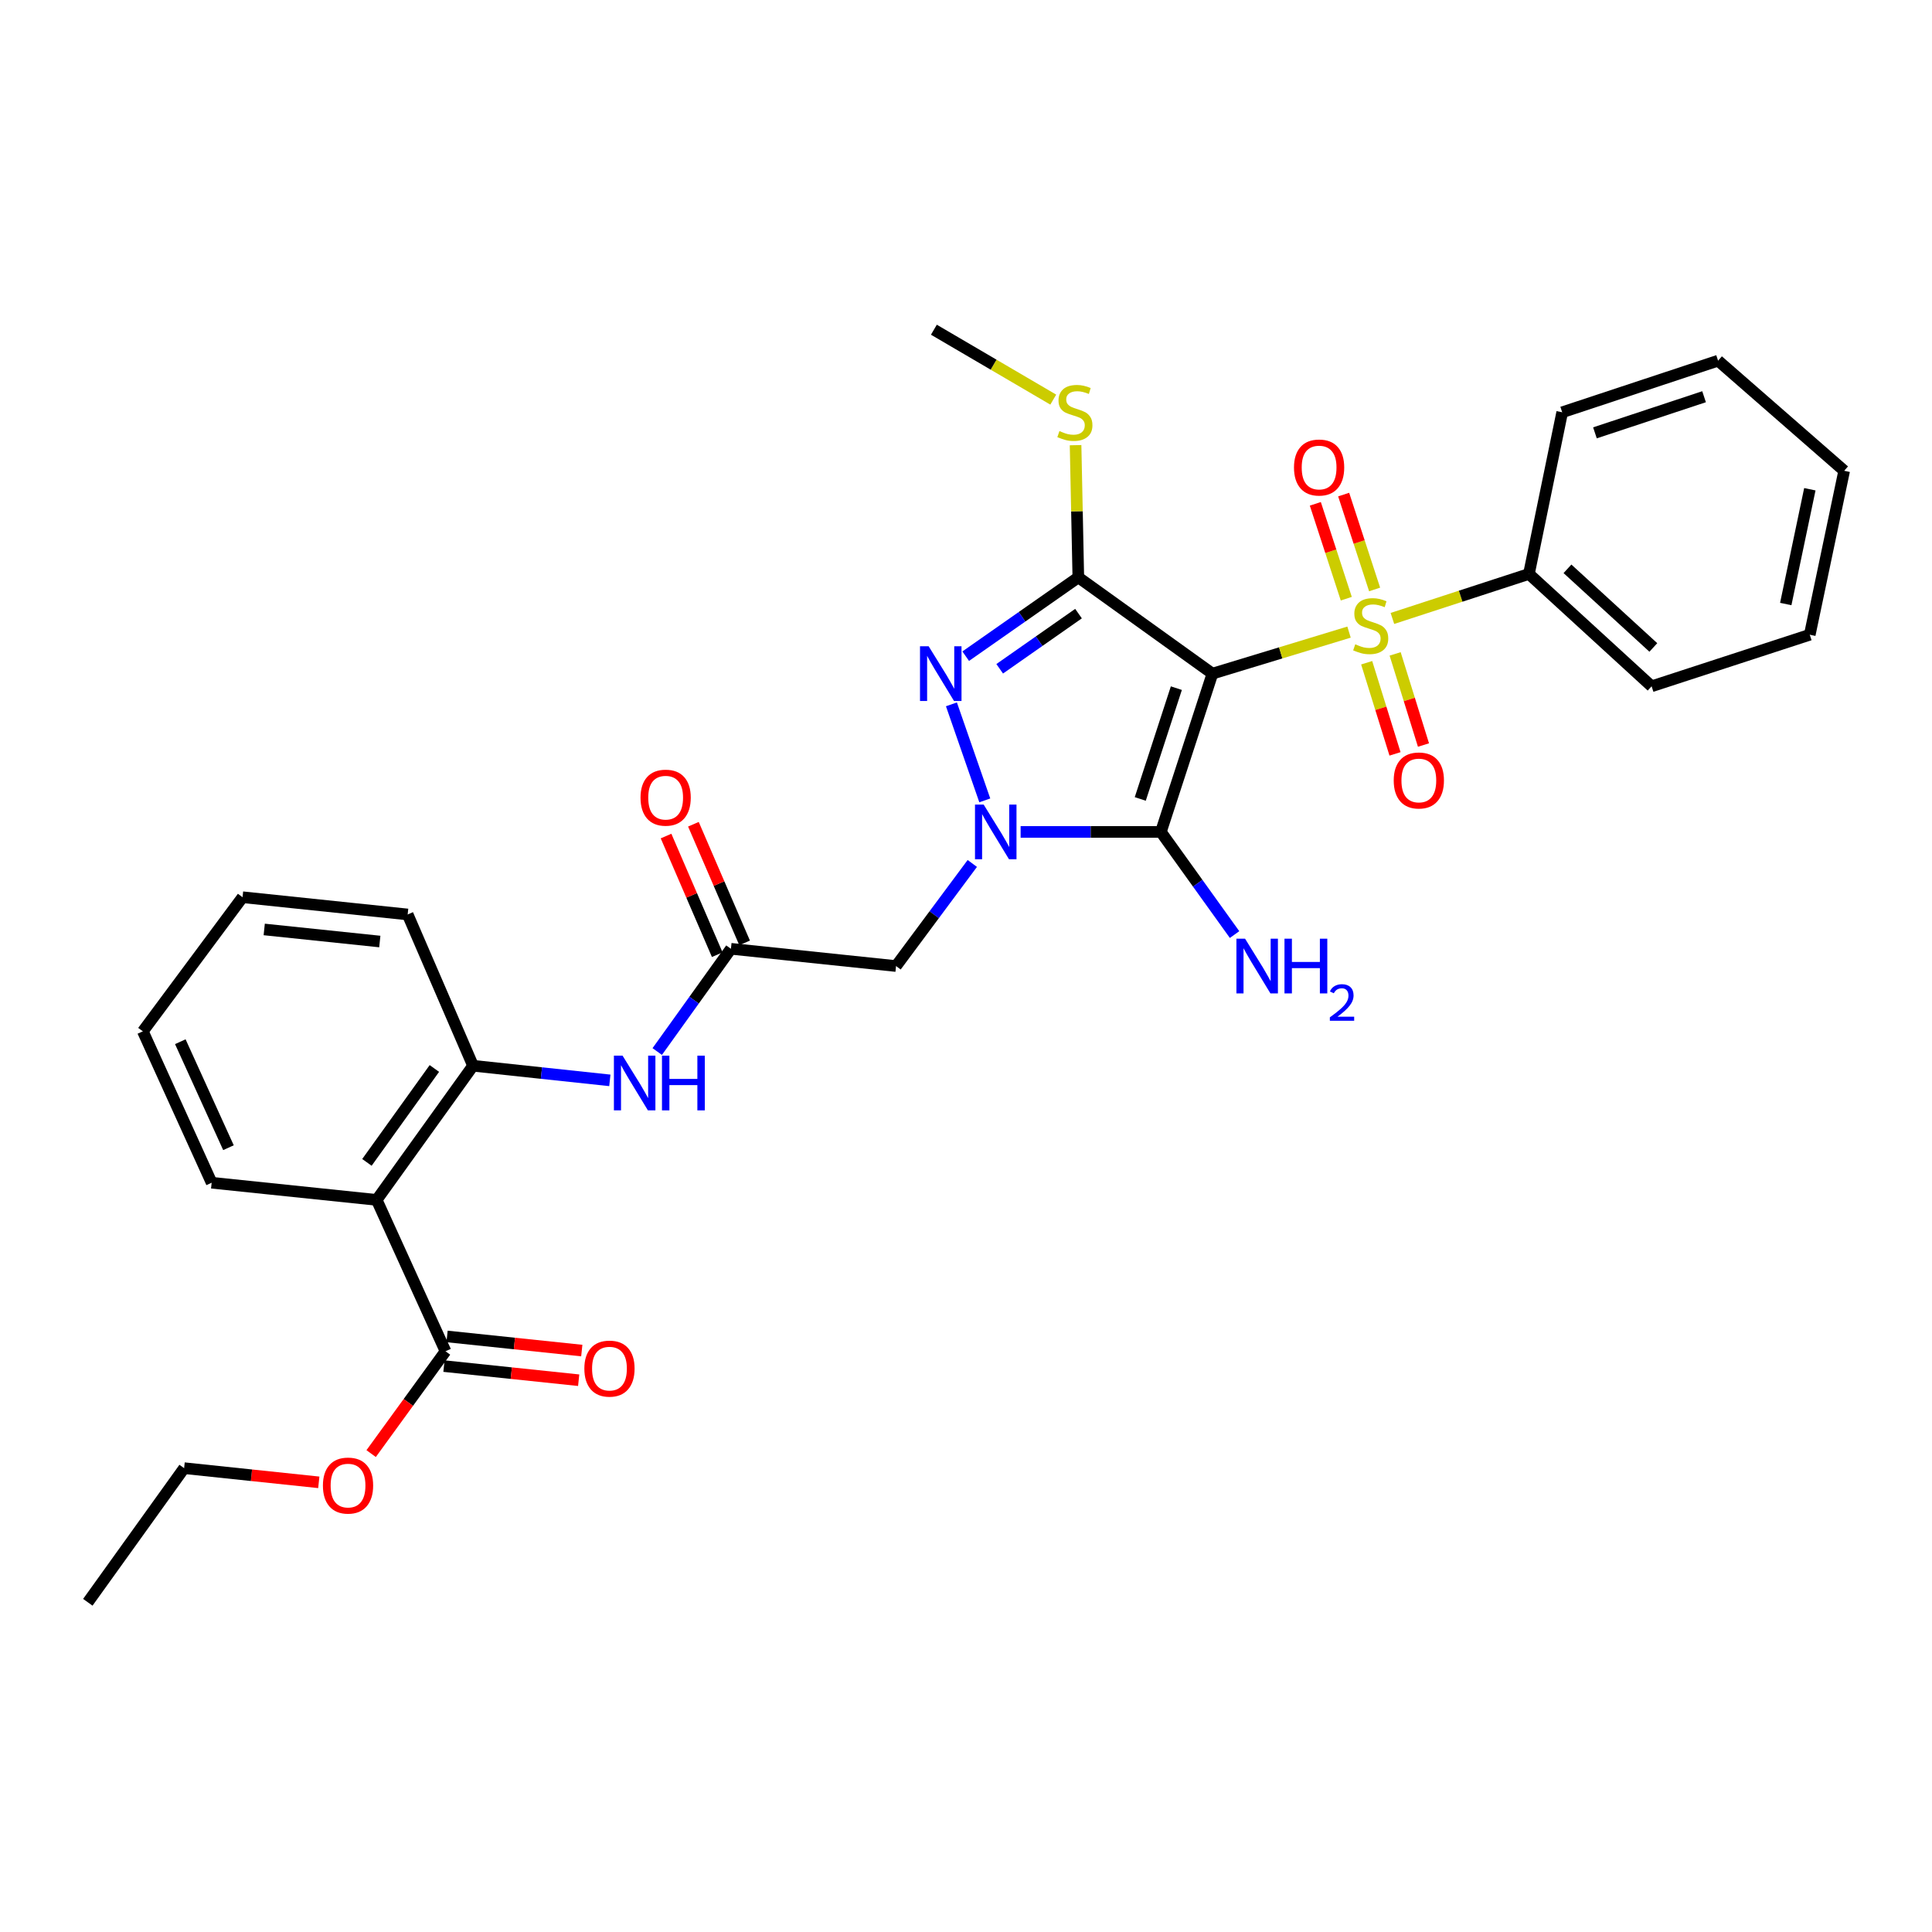 <?xml version='1.0' encoding='iso-8859-1'?>
<svg version='1.1' baseProfile='full'
              xmlns='http://www.w3.org/2000/svg'
                      xmlns:rdkit='http://www.rdkit.org/xml'
                      xmlns:xlink='http://www.w3.org/1999/xlink'
                  xml:space='preserve'
width='1000px' height='1000px' viewBox='0 0 1000 1000'>
<!-- END OF HEADER -->
<rect style='opacity:1.0;fill:#FFFFFF;stroke:none' width='1000' height='1000' x='0' y='0'> </rect>
<path class='bond-0' d='M 627.553,348.676 L 662.905,337.927' style='fill:none;fill-rule:evenodd;stroke:#000000;stroke-width:6px;stroke-linecap:butt;stroke-linejoin:miter;stroke-opacity:1' />
<path class='bond-0' d='M 662.905,337.927 L 698.256,327.178' style='fill:none;fill-rule:evenodd;stroke:#CCCC00;stroke-width:6px;stroke-linecap:butt;stroke-linejoin:miter;stroke-opacity:1' />
<path class='bond-2' d='M 627.553,348.676 L 600.868,430.6' style='fill:none;fill-rule:evenodd;stroke:#000000;stroke-width:6px;stroke-linecap:butt;stroke-linejoin:miter;stroke-opacity:1' />
<path class='bond-2' d='M 608.879,356.186 L 590.2,413.533' style='fill:none;fill-rule:evenodd;stroke:#000000;stroke-width:6px;stroke-linecap:butt;stroke-linejoin:miter;stroke-opacity:1' />
<path class='bond-3' d='M 627.553,348.676 L 558.136,298.847' style='fill:none;fill-rule:evenodd;stroke:#000000;stroke-width:6px;stroke-linecap:butt;stroke-linejoin:miter;stroke-opacity:1' />
<path class='bond-11' d='M 711.502,305.1 L 703.491,280.547' style='fill:none;fill-rule:evenodd;stroke:#CCCC00;stroke-width:6px;stroke-linecap:butt;stroke-linejoin:miter;stroke-opacity:1' />
<path class='bond-11' d='M 703.491,280.547 L 695.479,255.994' style='fill:none;fill-rule:evenodd;stroke:#FF0000;stroke-width:6px;stroke-linecap:butt;stroke-linejoin:miter;stroke-opacity:1' />
<path class='bond-11' d='M 696.833,309.886 L 688.822,285.333' style='fill:none;fill-rule:evenodd;stroke:#CCCC00;stroke-width:6px;stroke-linecap:butt;stroke-linejoin:miter;stroke-opacity:1' />
<path class='bond-11' d='M 688.822,285.333 L 680.811,260.78' style='fill:none;fill-rule:evenodd;stroke:#FF0000;stroke-width:6px;stroke-linecap:butt;stroke-linejoin:miter;stroke-opacity:1' />
<path class='bond-12' d='M 707.388,343.034 L 714.721,366.62' style='fill:none;fill-rule:evenodd;stroke:#CCCC00;stroke-width:6px;stroke-linecap:butt;stroke-linejoin:miter;stroke-opacity:1' />
<path class='bond-12' d='M 714.721,366.62 L 722.054,390.207' style='fill:none;fill-rule:evenodd;stroke:#FF0000;stroke-width:6px;stroke-linecap:butt;stroke-linejoin:miter;stroke-opacity:1' />
<path class='bond-12' d='M 722.122,338.453 L 729.456,362.039' style='fill:none;fill-rule:evenodd;stroke:#CCCC00;stroke-width:6px;stroke-linecap:butt;stroke-linejoin:miter;stroke-opacity:1' />
<path class='bond-12' d='M 729.456,362.039 L 736.789,385.626' style='fill:none;fill-rule:evenodd;stroke:#FF0000;stroke-width:6px;stroke-linecap:butt;stroke-linejoin:miter;stroke-opacity:1' />
<path class='bond-13' d='M 720.71,320.104 L 756.043,308.588' style='fill:none;fill-rule:evenodd;stroke:#CCCC00;stroke-width:6px;stroke-linecap:butt;stroke-linejoin:miter;stroke-opacity:1' />
<path class='bond-13' d='M 756.043,308.588 L 791.375,297.072' style='fill:none;fill-rule:evenodd;stroke:#000000;stroke-width:6px;stroke-linecap:butt;stroke-linejoin:miter;stroke-opacity:1' />
<path class='bond-1' d='M 528.272,430.6 L 564.57,430.6' style='fill:none;fill-rule:evenodd;stroke:#0000FF;stroke-width:6px;stroke-linecap:butt;stroke-linejoin:miter;stroke-opacity:1' />
<path class='bond-1' d='M 564.57,430.6 L 600.868,430.6' style='fill:none;fill-rule:evenodd;stroke:#000000;stroke-width:6px;stroke-linecap:butt;stroke-linejoin:miter;stroke-opacity:1' />
<path class='bond-5' d='M 503.263,446.923 L 483.527,473.474' style='fill:none;fill-rule:evenodd;stroke:#0000FF;stroke-width:6px;stroke-linecap:butt;stroke-linejoin:miter;stroke-opacity:1' />
<path class='bond-5' d='M 483.527,473.474 L 463.791,500.026' style='fill:none;fill-rule:evenodd;stroke:#000000;stroke-width:6px;stroke-linecap:butt;stroke-linejoin:miter;stroke-opacity:1' />
<path class='bond-31' d='M 509.723,414.272 L 492.458,364.572' style='fill:none;fill-rule:evenodd;stroke:#0000FF;stroke-width:6px;stroke-linecap:butt;stroke-linejoin:miter;stroke-opacity:1' />
<path class='bond-15' d='M 600.868,430.6 L 619.938,457.165' style='fill:none;fill-rule:evenodd;stroke:#000000;stroke-width:6px;stroke-linecap:butt;stroke-linejoin:miter;stroke-opacity:1' />
<path class='bond-15' d='M 619.938,457.165 L 639.008,483.729' style='fill:none;fill-rule:evenodd;stroke:#0000FF;stroke-width:6px;stroke-linecap:butt;stroke-linejoin:miter;stroke-opacity:1' />
<path class='bond-4' d='M 558.136,298.847 L 528.992,319.243' style='fill:none;fill-rule:evenodd;stroke:#000000;stroke-width:6px;stroke-linecap:butt;stroke-linejoin:miter;stroke-opacity:1' />
<path class='bond-4' d='M 528.992,319.243 L 499.849,339.639' style='fill:none;fill-rule:evenodd;stroke:#0000FF;stroke-width:6px;stroke-linecap:butt;stroke-linejoin:miter;stroke-opacity:1' />
<path class='bond-4' d='M 558.24,317.607 L 537.84,331.884' style='fill:none;fill-rule:evenodd;stroke:#000000;stroke-width:6px;stroke-linecap:butt;stroke-linejoin:miter;stroke-opacity:1' />
<path class='bond-4' d='M 537.84,331.884 L 517.439,346.162' style='fill:none;fill-rule:evenodd;stroke:#0000FF;stroke-width:6px;stroke-linecap:butt;stroke-linejoin:miter;stroke-opacity:1' />
<path class='bond-14' d='M 558.136,298.847 L 557.426,264.631' style='fill:none;fill-rule:evenodd;stroke:#000000;stroke-width:6px;stroke-linecap:butt;stroke-linejoin:miter;stroke-opacity:1' />
<path class='bond-14' d='M 557.426,264.631 L 556.715,230.416' style='fill:none;fill-rule:evenodd;stroke:#CCCC00;stroke-width:6px;stroke-linecap:butt;stroke-linejoin:miter;stroke-opacity:1' />
<path class='bond-7' d='M 463.791,500.026 L 378.327,491.094' style='fill:none;fill-rule:evenodd;stroke:#000000;stroke-width:6px;stroke-linecap:butt;stroke-linejoin:miter;stroke-opacity:1' />
<path class='bond-6' d='M 194.97,621.064 L 244.842,551.63' style='fill:none;fill-rule:evenodd;stroke:#000000;stroke-width:6px;stroke-linecap:butt;stroke-linejoin:miter;stroke-opacity:1' />
<path class='bond-6' d='M 189.918,601.648 L 224.829,553.044' style='fill:none;fill-rule:evenodd;stroke:#000000;stroke-width:6px;stroke-linecap:butt;stroke-linejoin:miter;stroke-opacity:1' />
<path class='bond-9' d='M 194.97,621.064 L 230.595,699.413' style='fill:none;fill-rule:evenodd;stroke:#000000;stroke-width:6px;stroke-linecap:butt;stroke-linejoin:miter;stroke-opacity:1' />
<path class='bond-19' d='M 194.97,621.064 L 109.548,612.183' style='fill:none;fill-rule:evenodd;stroke:#000000;stroke-width:6px;stroke-linecap:butt;stroke-linejoin:miter;stroke-opacity:1' />
<path class='bond-10' d='M 378.327,491.094 L 359.257,517.683' style='fill:none;fill-rule:evenodd;stroke:#000000;stroke-width:6px;stroke-linecap:butt;stroke-linejoin:miter;stroke-opacity:1' />
<path class='bond-10' d='M 359.257,517.683 L 340.186,544.273' style='fill:none;fill-rule:evenodd;stroke:#0000FF;stroke-width:6px;stroke-linecap:butt;stroke-linejoin:miter;stroke-opacity:1' />
<path class='bond-17' d='M 385.411,488.037 L 372.16,457.33' style='fill:none;fill-rule:evenodd;stroke:#000000;stroke-width:6px;stroke-linecap:butt;stroke-linejoin:miter;stroke-opacity:1' />
<path class='bond-17' d='M 372.16,457.33 L 358.909,426.623' style='fill:none;fill-rule:evenodd;stroke:#FF0000;stroke-width:6px;stroke-linecap:butt;stroke-linejoin:miter;stroke-opacity:1' />
<path class='bond-17' d='M 371.244,494.15 L 357.993,463.443' style='fill:none;fill-rule:evenodd;stroke:#000000;stroke-width:6px;stroke-linecap:butt;stroke-linejoin:miter;stroke-opacity:1' />
<path class='bond-17' d='M 357.993,463.443 L 344.742,432.736' style='fill:none;fill-rule:evenodd;stroke:#FF0000;stroke-width:6px;stroke-linecap:butt;stroke-linejoin:miter;stroke-opacity:1' />
<path class='bond-8' d='M 244.842,551.63 L 280.248,555.414' style='fill:none;fill-rule:evenodd;stroke:#000000;stroke-width:6px;stroke-linecap:butt;stroke-linejoin:miter;stroke-opacity:1' />
<path class='bond-8' d='M 280.248,555.414 L 315.654,559.198' style='fill:none;fill-rule:evenodd;stroke:#0000FF;stroke-width:6px;stroke-linecap:butt;stroke-linejoin:miter;stroke-opacity:1' />
<path class='bond-20' d='M 244.842,551.63 L 211.008,473.324' style='fill:none;fill-rule:evenodd;stroke:#000000;stroke-width:6px;stroke-linecap:butt;stroke-linejoin:miter;stroke-opacity:1' />
<path class='bond-16' d='M 229.791,707.086 L 264.656,710.742' style='fill:none;fill-rule:evenodd;stroke:#000000;stroke-width:6px;stroke-linecap:butt;stroke-linejoin:miter;stroke-opacity:1' />
<path class='bond-16' d='M 264.656,710.742 L 299.522,714.397' style='fill:none;fill-rule:evenodd;stroke:#FF0000;stroke-width:6px;stroke-linecap:butt;stroke-linejoin:miter;stroke-opacity:1' />
<path class='bond-16' d='M 231.4,691.74 L 266.265,695.396' style='fill:none;fill-rule:evenodd;stroke:#000000;stroke-width:6px;stroke-linecap:butt;stroke-linejoin:miter;stroke-opacity:1' />
<path class='bond-16' d='M 266.265,695.396 L 301.131,699.052' style='fill:none;fill-rule:evenodd;stroke:#FF0000;stroke-width:6px;stroke-linecap:butt;stroke-linejoin:miter;stroke-opacity:1' />
<path class='bond-18' d='M 230.595,699.413 L 211.35,725.898' style='fill:none;fill-rule:evenodd;stroke:#000000;stroke-width:6px;stroke-linecap:butt;stroke-linejoin:miter;stroke-opacity:1' />
<path class='bond-18' d='M 211.35,725.898 L 192.105,752.382' style='fill:none;fill-rule:evenodd;stroke:#FF0000;stroke-width:6px;stroke-linecap:butt;stroke-linejoin:miter;stroke-opacity:1' />
<path class='bond-21' d='M 791.375,297.072 L 854.869,355.225' style='fill:none;fill-rule:evenodd;stroke:#000000;stroke-width:6px;stroke-linecap:butt;stroke-linejoin:miter;stroke-opacity:1' />
<path class='bond-21' d='M 811.321,294.417 L 855.766,335.124' style='fill:none;fill-rule:evenodd;stroke:#000000;stroke-width:6px;stroke-linecap:butt;stroke-linejoin:miter;stroke-opacity:1' />
<path class='bond-22' d='M 791.375,297.072 L 808.588,213.4' style='fill:none;fill-rule:evenodd;stroke:#000000;stroke-width:6px;stroke-linecap:butt;stroke-linejoin:miter;stroke-opacity:1' />
<path class='bond-23' d='M 545.167,206.844 L 514.273,188.751' style='fill:none;fill-rule:evenodd;stroke:#CCCC00;stroke-width:6px;stroke-linecap:butt;stroke-linejoin:miter;stroke-opacity:1' />
<path class='bond-23' d='M 514.273,188.751 L 483.379,170.659' style='fill:none;fill-rule:evenodd;stroke:#000000;stroke-width:6px;stroke-linecap:butt;stroke-linejoin:miter;stroke-opacity:1' />
<path class='bond-24' d='M 165.007,767.254 L 130.154,763.585' style='fill:none;fill-rule:evenodd;stroke:#FF0000;stroke-width:6px;stroke-linecap:butt;stroke-linejoin:miter;stroke-opacity:1' />
<path class='bond-24' d='M 130.154,763.585 L 95.301,759.915' style='fill:none;fill-rule:evenodd;stroke:#000000;stroke-width:6px;stroke-linecap:butt;stroke-linejoin:miter;stroke-opacity:1' />
<path class='bond-33' d='M 109.548,612.183 L 73.94,533.817' style='fill:none;fill-rule:evenodd;stroke:#000000;stroke-width:6px;stroke-linecap:butt;stroke-linejoin:miter;stroke-opacity:1' />
<path class='bond-33' d='M 118.255,594.045 L 93.329,539.189' style='fill:none;fill-rule:evenodd;stroke:#000000;stroke-width:6px;stroke-linecap:butt;stroke-linejoin:miter;stroke-opacity:1' />
<path class='bond-26' d='M 211.008,473.324 L 125.544,464.4' style='fill:none;fill-rule:evenodd;stroke:#000000;stroke-width:6px;stroke-linecap:butt;stroke-linejoin:miter;stroke-opacity:1' />
<path class='bond-26' d='M 196.586,487.331 L 136.761,481.085' style='fill:none;fill-rule:evenodd;stroke:#000000;stroke-width:6px;stroke-linecap:butt;stroke-linejoin:miter;stroke-opacity:1' />
<path class='bond-29' d='M 854.869,355.225 L 936.733,328.54' style='fill:none;fill-rule:evenodd;stroke:#000000;stroke-width:6px;stroke-linecap:butt;stroke-linejoin:miter;stroke-opacity:1' />
<path class='bond-28' d='M 808.588,213.4 L 889.277,186.689' style='fill:none;fill-rule:evenodd;stroke:#000000;stroke-width:6px;stroke-linecap:butt;stroke-linejoin:miter;stroke-opacity:1' />
<path class='bond-28' d='M 825.54,224.041 L 882.023,205.344' style='fill:none;fill-rule:evenodd;stroke:#000000;stroke-width:6px;stroke-linecap:butt;stroke-linejoin:miter;stroke-opacity:1' />
<path class='bond-27' d='M 95.301,759.915 L 45.455,829.341' style='fill:none;fill-rule:evenodd;stroke:#000000;stroke-width:6px;stroke-linecap:butt;stroke-linejoin:miter;stroke-opacity:1' />
<path class='bond-25' d='M 73.94,533.817 L 125.544,464.4' style='fill:none;fill-rule:evenodd;stroke:#000000;stroke-width:6px;stroke-linecap:butt;stroke-linejoin:miter;stroke-opacity:1' />
<path class='bond-30' d='M 889.277,186.689 L 954.545,243.676' style='fill:none;fill-rule:evenodd;stroke:#000000;stroke-width:6px;stroke-linecap:butt;stroke-linejoin:miter;stroke-opacity:1' />
<path class='bond-32' d='M 936.733,328.54 L 954.545,243.676' style='fill:none;fill-rule:evenodd;stroke:#000000;stroke-width:6px;stroke-linecap:butt;stroke-linejoin:miter;stroke-opacity:1' />
<path class='bond-32' d='M 924.304,312.641 L 936.773,253.236' style='fill:none;fill-rule:evenodd;stroke:#000000;stroke-width:6px;stroke-linecap:butt;stroke-linejoin:miter;stroke-opacity:1' />
<path  class='atom-1' d='M 701.477 333.486
Q 701.797 333.606, 703.117 334.166
Q 704.437 334.726, 705.877 335.086
Q 707.357 335.406, 708.797 335.406
Q 711.477 335.406, 713.037 334.126
Q 714.597 332.806, 714.597 330.526
Q 714.597 328.966, 713.797 328.006
Q 713.037 327.046, 711.837 326.526
Q 710.637 326.006, 708.637 325.406
Q 706.117 324.646, 704.597 323.926
Q 703.117 323.206, 702.037 321.686
Q 700.997 320.166, 700.997 317.606
Q 700.997 314.046, 703.397 311.846
Q 705.837 309.646, 710.637 309.646
Q 713.917 309.646, 717.637 311.206
L 716.717 314.286
Q 713.317 312.886, 710.757 312.886
Q 707.997 312.886, 706.477 314.046
Q 704.957 315.166, 704.997 317.126
Q 704.997 318.646, 705.757 319.566
Q 706.557 320.486, 707.677 321.006
Q 708.837 321.526, 710.757 322.126
Q 713.317 322.926, 714.837 323.726
Q 716.357 324.526, 717.437 326.166
Q 718.557 327.766, 718.557 330.526
Q 718.557 334.446, 715.917 336.566
Q 713.317 338.646, 708.957 338.646
Q 706.437 338.646, 704.517 338.086
Q 702.637 337.566, 700.397 336.646
L 701.477 333.486
' fill='#CCCC00'/>
<path  class='atom-2' d='M 509.136 416.44
L 518.416 431.44
Q 519.336 432.92, 520.816 435.6
Q 522.296 438.28, 522.376 438.44
L 522.376 416.44
L 526.136 416.44
L 526.136 444.76
L 522.256 444.76
L 512.296 428.36
Q 511.136 426.44, 509.896 424.24
Q 508.696 422.04, 508.336 421.36
L 508.336 444.76
L 504.656 444.76
L 504.656 416.44
L 509.136 416.44
' fill='#0000FF'/>
<path  class='atom-5' d='M 480.676 334.516
L 489.956 349.516
Q 490.876 350.996, 492.356 353.676
Q 493.836 356.356, 493.916 356.516
L 493.916 334.516
L 497.676 334.516
L 497.676 362.836
L 493.796 362.836
L 483.836 346.436
Q 482.676 344.516, 481.436 342.316
Q 480.236 340.116, 479.876 339.436
L 479.876 362.836
L 476.196 362.836
L 476.196 334.516
L 480.676 334.516
' fill='#0000FF'/>
<path  class='atom-11' d='M 322.238 546.411
L 331.518 561.411
Q 332.438 562.891, 333.918 565.571
Q 335.398 568.251, 335.478 568.411
L 335.478 546.411
L 339.238 546.411
L 339.238 574.731
L 335.358 574.731
L 325.398 558.331
Q 324.238 556.411, 322.998 554.211
Q 321.798 552.011, 321.438 551.331
L 321.438 574.731
L 317.758 574.731
L 317.758 546.411
L 322.238 546.411
' fill='#0000FF'/>
<path  class='atom-11' d='M 342.638 546.411
L 346.478 546.411
L 346.478 558.451
L 360.958 558.451
L 360.958 546.411
L 364.798 546.411
L 364.798 574.731
L 360.958 574.731
L 360.958 561.651
L 346.478 561.651
L 346.478 574.731
L 342.638 574.731
L 342.638 546.411
' fill='#0000FF'/>
<path  class='atom-12' d='M 669.766 241.982
Q 669.766 235.182, 673.126 231.382
Q 676.486 227.582, 682.766 227.582
Q 689.046 227.582, 692.406 231.382
Q 695.766 235.182, 695.766 241.982
Q 695.766 248.862, 692.366 252.782
Q 688.966 256.662, 682.766 256.662
Q 676.526 256.662, 673.126 252.782
Q 669.766 248.902, 669.766 241.982
M 682.766 253.462
Q 687.086 253.462, 689.406 250.582
Q 691.766 247.662, 691.766 241.982
Q 691.766 236.422, 689.406 233.622
Q 687.086 230.782, 682.766 230.782
Q 678.446 230.782, 676.086 233.582
Q 673.766 236.382, 673.766 241.982
Q 673.766 247.702, 676.086 250.582
Q 678.446 253.462, 682.766 253.462
' fill='#FF0000'/>
<path  class='atom-13' d='M 721.388 403.969
Q 721.388 397.169, 724.748 393.369
Q 728.108 389.569, 734.388 389.569
Q 740.668 389.569, 744.028 393.369
Q 747.388 397.169, 747.388 403.969
Q 747.388 410.849, 743.988 414.769
Q 740.588 418.649, 734.388 418.649
Q 728.148 418.649, 724.748 414.769
Q 721.388 410.889, 721.388 403.969
M 734.388 415.449
Q 738.708 415.449, 741.028 412.569
Q 743.388 409.649, 743.388 403.969
Q 743.388 398.409, 741.028 395.609
Q 738.708 392.769, 734.388 392.769
Q 730.068 392.769, 727.708 395.569
Q 725.388 398.369, 725.388 403.969
Q 725.388 409.689, 727.708 412.569
Q 730.068 415.449, 734.388 415.449
' fill='#FF0000'/>
<path  class='atom-15' d='M 548.362 223.12
Q 548.682 223.24, 550.002 223.8
Q 551.322 224.36, 552.762 224.72
Q 554.242 225.04, 555.682 225.04
Q 558.362 225.04, 559.922 223.76
Q 561.482 222.44, 561.482 220.16
Q 561.482 218.6, 560.682 217.64
Q 559.922 216.68, 558.722 216.16
Q 557.522 215.64, 555.522 215.04
Q 553.002 214.28, 551.482 213.56
Q 550.002 212.84, 548.922 211.32
Q 547.882 209.8, 547.882 207.24
Q 547.882 203.68, 550.282 201.48
Q 552.722 199.28, 557.522 199.28
Q 560.802 199.28, 564.522 200.84
L 563.602 203.92
Q 560.202 202.52, 557.642 202.52
Q 554.882 202.52, 553.362 203.68
Q 551.842 204.8, 551.882 206.76
Q 551.882 208.28, 552.642 209.2
Q 553.442 210.12, 554.562 210.64
Q 555.722 211.16, 557.642 211.76
Q 560.202 212.56, 561.722 213.36
Q 563.242 214.16, 564.322 215.8
Q 565.442 217.4, 565.442 220.16
Q 565.442 224.08, 562.802 226.2
Q 560.202 228.28, 555.842 228.28
Q 553.322 228.28, 551.402 227.72
Q 549.522 227.2, 547.282 226.28
L 548.362 223.12
' fill='#CCCC00'/>
<path  class='atom-16' d='M 644.447 485.866
L 653.727 500.866
Q 654.647 502.346, 656.127 505.026
Q 657.607 507.706, 657.687 507.866
L 657.687 485.866
L 661.447 485.866
L 661.447 514.186
L 657.567 514.186
L 647.607 497.786
Q 646.447 495.866, 645.207 493.666
Q 644.007 491.466, 643.647 490.786
L 643.647 514.186
L 639.967 514.186
L 639.967 485.866
L 644.447 485.866
' fill='#0000FF'/>
<path  class='atom-16' d='M 664.847 485.866
L 668.687 485.866
L 668.687 497.906
L 683.167 497.906
L 683.167 485.866
L 687.007 485.866
L 687.007 514.186
L 683.167 514.186
L 683.167 501.106
L 668.687 501.106
L 668.687 514.186
L 664.847 514.186
L 664.847 485.866
' fill='#0000FF'/>
<path  class='atom-16' d='M 688.379 513.192
Q 689.066 511.423, 690.703 510.447
Q 692.339 509.443, 694.61 509.443
Q 697.435 509.443, 699.019 510.975
Q 700.603 512.506, 700.603 515.225
Q 700.603 517.997, 698.543 520.584
Q 696.511 523.171, 692.287 526.234
L 700.919 526.234
L 700.919 528.346
L 688.327 528.346
L 688.327 526.577
Q 691.811 524.095, 693.871 522.247
Q 695.956 520.399, 696.959 518.736
Q 697.963 517.073, 697.963 515.357
Q 697.963 513.562, 697.065 512.559
Q 696.167 511.555, 694.61 511.555
Q 693.105 511.555, 692.102 512.163
Q 691.099 512.77, 690.386 514.116
L 688.379 513.192
' fill='#0000FF'/>
<path  class='atom-17' d='M 302.459 708.391
Q 302.459 701.591, 305.819 697.791
Q 309.179 693.991, 315.459 693.991
Q 321.739 693.991, 325.099 697.791
Q 328.459 701.591, 328.459 708.391
Q 328.459 715.271, 325.059 719.191
Q 321.659 723.071, 315.459 723.071
Q 309.219 723.071, 305.819 719.191
Q 302.459 715.311, 302.459 708.391
M 315.459 719.871
Q 319.779 719.871, 322.099 716.991
Q 324.459 714.071, 324.459 708.391
Q 324.459 702.831, 322.099 700.031
Q 319.779 697.191, 315.459 697.191
Q 311.139 697.191, 308.779 699.991
Q 306.459 702.791, 306.459 708.391
Q 306.459 714.111, 308.779 716.991
Q 311.139 719.871, 315.459 719.871
' fill='#FF0000'/>
<path  class='atom-18' d='M 331.536 412.867
Q 331.536 406.067, 334.896 402.267
Q 338.256 398.467, 344.536 398.467
Q 350.816 398.467, 354.176 402.267
Q 357.536 406.067, 357.536 412.867
Q 357.536 419.747, 354.136 423.667
Q 350.736 427.547, 344.536 427.547
Q 338.296 427.547, 334.896 423.667
Q 331.536 419.787, 331.536 412.867
M 344.536 424.347
Q 348.856 424.347, 351.176 421.467
Q 353.536 418.547, 353.536 412.867
Q 353.536 407.307, 351.176 404.507
Q 348.856 401.667, 344.536 401.667
Q 340.216 401.667, 337.856 404.467
Q 335.536 407.267, 335.536 412.867
Q 335.536 418.587, 337.856 421.467
Q 340.216 424.347, 344.536 424.347
' fill='#FF0000'/>
<path  class='atom-19' d='M 167.14 768.928
Q 167.14 762.128, 170.5 758.328
Q 173.86 754.528, 180.14 754.528
Q 186.42 754.528, 189.78 758.328
Q 193.14 762.128, 193.14 768.928
Q 193.14 775.808, 189.74 779.728
Q 186.34 783.608, 180.14 783.608
Q 173.9 783.608, 170.5 779.728
Q 167.14 775.848, 167.14 768.928
M 180.14 780.408
Q 184.46 780.408, 186.78 777.528
Q 189.14 774.608, 189.14 768.928
Q 189.14 763.368, 186.78 760.568
Q 184.46 757.728, 180.14 757.728
Q 175.82 757.728, 173.46 760.528
Q 171.14 763.328, 171.14 768.928
Q 171.14 774.648, 173.46 777.528
Q 175.82 780.408, 180.14 780.408
' fill='#FF0000'/>
</svg>
